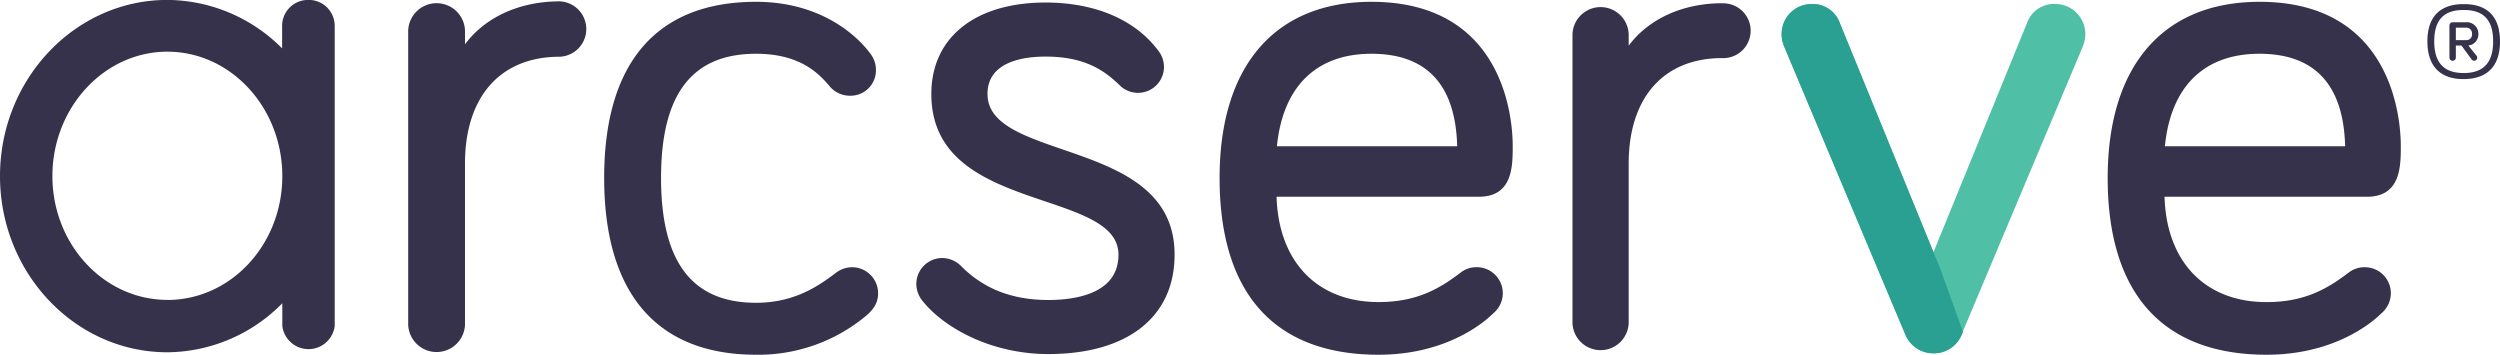 <svg id="Layer_1" data-name="Layer 1" xmlns="http://www.w3.org/2000/svg" viewBox="0 0 663.11 94.08"><defs><style>.cls-1{fill:#4fbfa5;}.cls-2{fill:#29a092;}.cls-3{fill:#37324c;}</style></defs><path class="cls-1" d="M789.26,466.73a8,8,0,0,1-7.46-4.93l-32.13-76.36s-.09-.25-.13-.34a8.29,8.29,0,0,1-.57-3,7.93,7.93,0,0,1,8-8,7.62,7.62,0,0,1,7.5,5.21l24.77,60.61L814,379.26a7.62,7.62,0,0,1,7.5-5.19,8,8,0,0,1,7.44,11l-.13.38-32.1,76.27a8,8,0,0,1-7.49,5Z" transform="translate(-276.4 -373.02)"/><path class="cls-2" d="M789.26,466.73a8,8,0,0,1-7.46-4.93l-32.13-76.36s-.09-.25-.13-.35a8.18,8.18,0,0,1-.57-3,7.93,7.93,0,0,1,8-8,7.62,7.62,0,0,1,7.5,5.21l26.61,65.1,6,16.69-.34.73a8,8,0,0,1-7.46,4.93Z" transform="translate(-276.4 -373.02)"/><path class="cls-3" d="M358.23,373a6.88,6.88,0,0,0-7,7v5.85A43.32,43.32,0,0,0,320.79,373c-24.48,0-44.39,21-44.39,46.73s19.91,46.73,44.39,46.73a43.18,43.18,0,0,0,30.49-13v6a7,7,0,0,0,13.9,0V380A6.88,6.88,0,0,0,358.23,373Zm-37.44,79.56c-16.81,0-30.49-14.73-30.49-32.83s13.68-33,30.49-33,30.49,14.81,30.49,33S337.6,452.58,320.79,452.58Z" transform="translate(-276.4 -373.02)"/><path class="cls-3" d="M424.83,373.38c-10.66,0-19.81,4.25-25.09,11.39v-3.09a7.54,7.54,0,1,0-15.07,0v77.45a7.54,7.54,0,0,0,15.07,0V416.4c0-17.74,9.38-28.33,25.09-28.33a7.35,7.35,0,0,0,0-14.69Z" transform="translate(-276.4 -373.02)"/><path class="cls-3" d="M502.41,443.9a7.15,7.15,0,0,0-4.47,1.63c-4.2,3.11-10.56,7.8-21,7.8-17,0-25.2-10.83-25.2-33.12s8.24-32.93,25.2-32.93c11.92,0,16.74,5.45,19.32,8.38a7,7,0,0,0,5.59,2.75,6.74,6.74,0,0,0,6.89-6.89,7.09,7.09,0,0,0-1.59-4.41c-1.66-2.27-10.88-13.61-30.21-13.61-26.36,0-40.29,16.15-40.29,46.71s13.93,46.9,40.29,46.9a44.59,44.59,0,0,0,29.44-10.55c2.08-1.87,2.93-3.55,2.93-5.77A6.9,6.9,0,0,0,502.41,443.9Z" transform="translate(-276.4 -373.02)"/><path class="cls-3" d="M558.33,412.68c-10.72-3.69-20-6.88-20-14.74,0-8.62,9.64-9.91,15.39-9.91,10.35,0,15.53,3.62,19.57,7.51a6.89,6.89,0,0,0,11.85-4.77,7.08,7.08,0,0,0-1.61-4.44c-6.16-8.15-16.74-12.64-29.81-12.64-18.68,0-30.29,9.29-30.29,24.25,0,18.28,16,23.68,30.07,28.45,10.5,3.55,19.57,6.62,19.57,14.2,0,10.44-11.65,12-18.59,12-9.52,0-17-2.89-23-8.84a7.17,7.17,0,0,0-5.15-2.29,6.89,6.89,0,0,0-6.88,6.88,7.12,7.12,0,0,0,1.62,4.46c5.54,7,18,14.13,33.39,14.13,21,0,33.49-9.84,33.49-26.33C588,422.9,572.23,417.47,558.33,412.68Z" transform="translate(-276.4 -373.02)"/><path class="cls-3" d="M677.64,411.72c0-6.38-1.81-38.22-37.47-38.22-25.6,0-40.28,17-40.28,46.71,0,30.68,14.58,46.9,42.17,46.9,18.54,0,28.61-9.15,30.44-11a6.9,6.9,0,0,0-4.39-12.22,6.75,6.75,0,0,0-4.25,1.41c-5.28,4-11.32,7.84-21.8,7.84-16.26,0-26.53-10.66-27.06-27.94h53.68C677.64,425.21,677.64,417.09,677.64,411.72Zm-37.47-24.44c14.68,0,22.32,8.25,22.74,24.53H615.1C616.66,396,625.52,387.28,640.17,387.28Z" transform="translate(-276.4 -373.02)"/><path class="cls-3" d="M733.21,373.88c-10.54,0-19.59,4.21-24.81,11.26v-3.05a7.46,7.46,0,0,0-14.91,0v76.62a7.46,7.46,0,0,0,14.91,0V416.43c0-17.55,9.28-28,24.81-28a7.27,7.27,0,1,0,0-14.53Z" transform="translate(-276.4 -373.02)"/><path class="cls-3" d="M903.63,443.9a6.75,6.75,0,0,0-4.24,1.41c-5.29,4-11.33,7.84-21.81,7.84-16.26,0-26.53-10.66-27.05-27.94H904.2c9,0,9-8.12,9-13.49,0-6.38-1.81-38.22-37.46-38.22-25.61,0-40.29,17-40.29,46.71,0,30.68,14.58,46.9,42.17,46.9,18.53,0,28.62-9.15,30.45-11a7,7,0,0,0,2.49-5.33A6.9,6.9,0,0,0,903.63,443.9Zm-53-32.09C852.18,396,861,387.28,875.7,387.28s22.32,8.25,22.73,24.53Z" transform="translate(-276.4 -373.02)"/><path class="cls-3" d="M939.51,384c0,6.76-3.58,10-9.7,10-5.92,0-9.56-3.19-9.56-10s3.64-9.89,9.56-9.89C935.93,374.07,939.51,377.19,939.51,384Zm-1.82,0c0-5.92-2.74-8.33-7.81-8.33s-7.81,2.41-7.81,8.33,2.8,8.39,7.81,8.39S937.69,389.88,937.69,384Zm-9.89,1.1v3.19a.85.85,0,1,1-1.7,0v-8.52a.86.86,0,0,1,.85-.85h3.58a3.06,3.06,0,0,1,3.25,3.06,3,3,0,0,1-2.66,3.12l2.14,2.67a.72.72,0,0,1,.2.52.81.81,0,0,1-.78.85.91.91,0,0,1-.72-.39l-2.67-3.65Zm2.73-1.43a1.5,1.5,0,0,0,1.56-1.69,1.52,1.52,0,0,0-1.56-1.63H927.8v3.32Z" transform="translate(-276.4 -373.02)"/></svg>